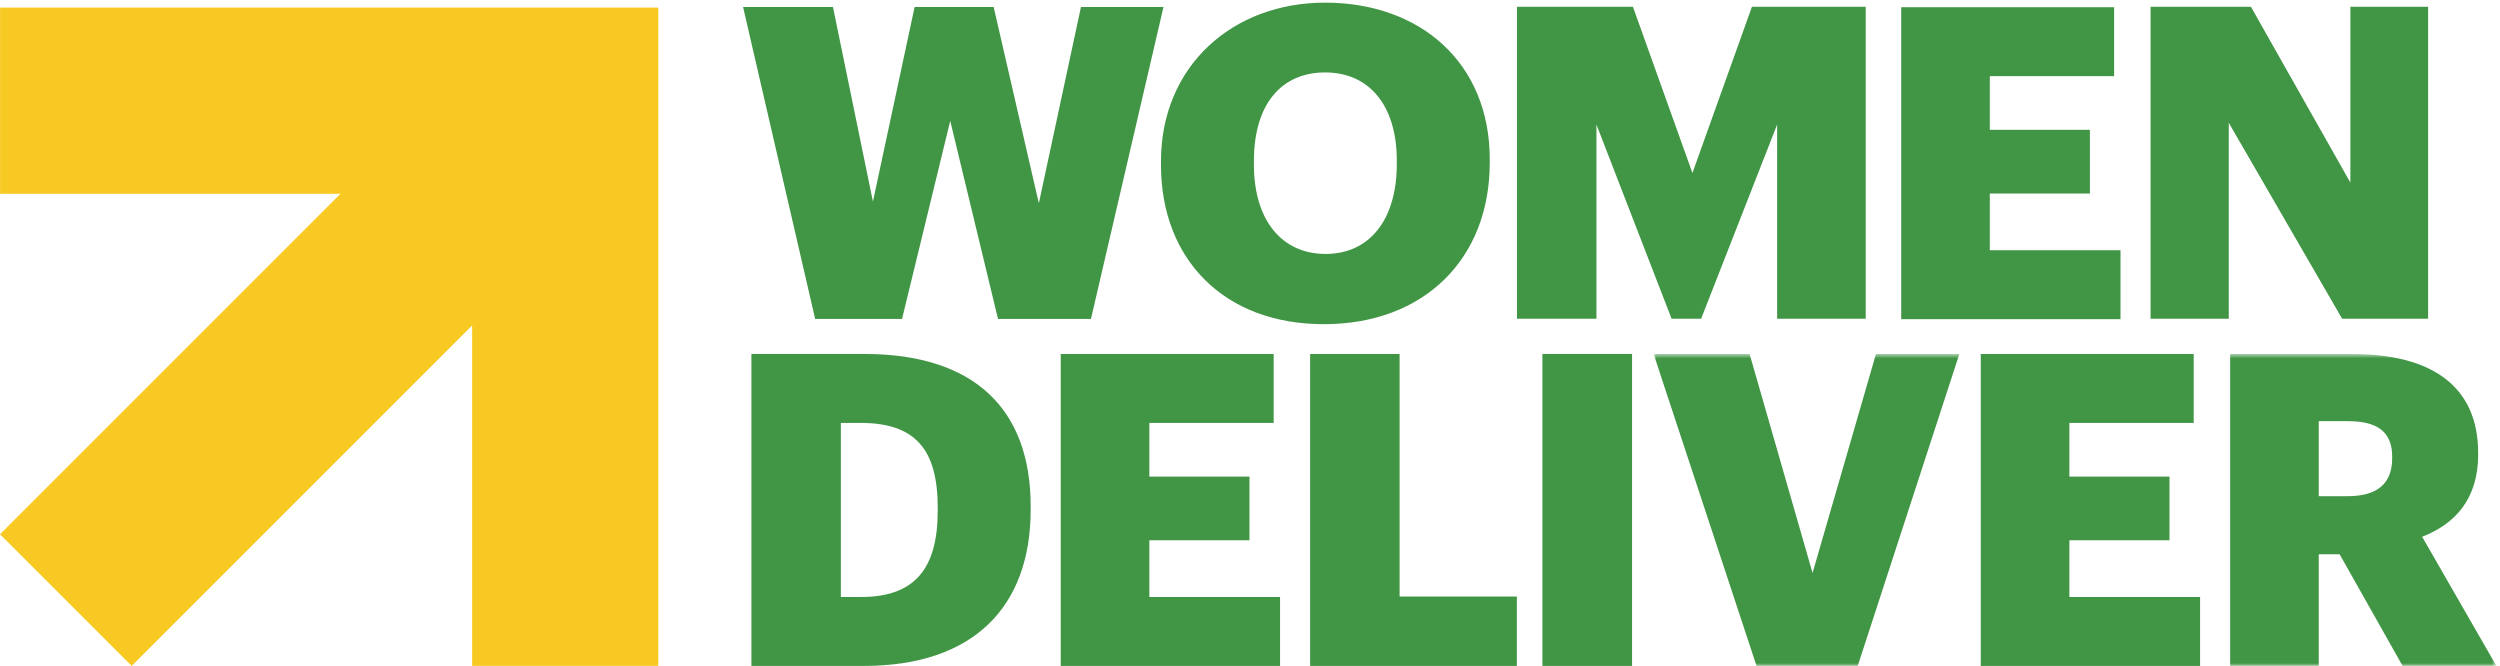 <?xml version="1.0" encoding="UTF-8"?>
<svg width="443px" height="118px" viewBox="0 0 443 118" version="1.1" xmlns="http://www.w3.org/2000/svg" xmlns:xlink="http://www.w3.org/1999/xlink">
    <!-- Generator: Sketch 56.3 (81716) - https://sketch.com -->
    <title>WD-stacked</title>
    <desc>Created with Sketch.</desc>
    <defs>
        <polygon id="path-1" points="0.019 0.723 149.362 0.723 149.362 56 0.019 56"></polygon>
    </defs>
    <g id="Welcome" stroke="none" stroke-width="1" fill="none" fill-rule="evenodd">
        <g id="Tablet-Portrait" transform="translate(-219, -418)">
            <g id="WD-stacked" transform="translate(219, 418)">
                <g id="Group-5">
                    <polyline id="Fill-1" fill="#F8C923" points="0.009 1.349 0.009 34.341 60.33 34.341 0 94.672 23.333 118 83.659 57.674 83.659 117.993 116.652 117.993 116.652 1.349 0.009 1.349"></polyline>
                    <polyline id="Fill-3" fill="#419645" points="131.672 1.239 147.602 1.239 154.684 35.719 162.07 1.239 176.077 1.239 184.082 36.028 191.547 1.239 206.17 1.239 193.317 56.517 176.847 56.517 168.382 21.418 159.839 56.517 144.447 56.517 131.672 1.239"></polyline>
                    <path d="M247.512,29.071 L247.512,28.454 C247.512,18.634 242.586,12.836 234.814,12.836 C227.04,12.836 222.193,18.479 222.193,28.529 L222.193,29.148 C222.193,39.199 227.272,44.998 234.892,44.998 C242.664,44.998 247.512,38.967 247.512,29.071 M205.723,29.226 L205.723,28.607 C205.723,11.753 218.343,0.467 234.814,0.467 C251.592,0.467 263.982,11.058 263.982,28.22 L263.982,28.839 C263.982,45.848 252.362,57.445 234.583,57.445 C216.806,57.445 205.723,45.848 205.723,29.226" id="Fill-4" fill="#419645"></path>
                </g>
                <polyline id="Fill-6" fill="#419645" points="268.806 1.2 289.356 1.2 299.898 30.656 310.441 1.2 330.606 1.2 330.606 56.479 314.907 56.479 314.907 22.074 301.439 56.479 296.203 56.479 282.891 22.074 282.891 56.479 268.806 56.479 268.806 1.2"></polyline>
                <polyline id="Fill-7" fill="#419645" points="381.084 1.2 398.864 1.2 416.487 32.357 416.487 1.2 430.263 1.2 430.263 56.479 415.025 56.479 394.939 21.764 394.939 56.479 381.084 56.479 381.084 1.2"></polyline>
                <path d="M152.618,105.784 C162.008,105.784 166.163,100.837 166.163,90.555 L166.163,89.936 C166.163,79.422 162.008,74.938 152.465,74.938 L149.002,74.938 L149.002,105.784 L152.618,105.784 Z M133.148,62.722 L153.157,62.722 C172.704,62.722 182.634,72.542 182.634,89.704 L182.634,90.322 C182.634,107.562 172.475,118 153.08,118 L133.148,118 L133.148,62.722 L133.148,62.722 Z" id="Fill-8" fill="#419645"></path>
                <polyline id="Fill-9" fill="#419645" points="187.965 62.723 187.965 118 226.825 118 226.825 105.785 203.665 105.785 203.665 95.734 221.403 95.734 221.403 84.449 203.665 84.449 203.665 74.938 225.695 74.938 225.695 62.723 187.965 62.723"></polyline>
                <polyline id="Fill-10" fill="#419645" points="350.994 62.723 350.994 118 389.856 118 389.856 105.785 366.695 105.785 366.695 95.734 384.434 95.734 384.434 84.449 366.695 84.449 366.695 74.938 388.725 74.938 388.725 62.723 350.994 62.723"></polyline>
                <polyline id="Fill-11" fill="#419645" points="336.894 1.278 336.894 56.555 375.753 56.555 375.753 44.34 352.594 44.34 352.594 34.29 370.332 34.29 370.332 23.004 352.594 23.004 352.594 13.494 374.623 13.494 374.623 1.278 336.894 1.278"></polyline>
                <polyline id="Fill-12" fill="#419645" points="232.156 62.723 232.156 118 268.789 118 268.789 105.708 248.009 105.708 248.009 62.723 232.156 62.723"></polyline>
                <polygon id="Fill-13" fill="#419645" points="273.311 118 289.203 118 289.203 62.722 273.311 62.722"></polygon>
                <g id="Group-17" transform="translate(293, 62)">
                    <mask id="mask-2" fill="white">
                        <use xlink:href="#path-1"></use>
                    </mask>
                    <g id="Clip-15"></g>
                    <polyline id="Fill-14" fill="#419645" mask="url(#mask-2)" points="39.422 0.723 28.185 39.534 17.027 0.723 0.019 0.723 18.257 56 36.188 56 54.198 0.723 39.422 0.723"></polyline>
                    <path d="M122.965,25.926 C128.277,25.926 130.892,23.684 130.892,19.2 L130.892,18.892 C130.892,14.407 128.122,12.629 123.043,12.629 L117.885,12.629 L117.885,25.926 L122.965,25.926 Z M102.185,0.724 L123.735,0.724 C138.127,0.724 146.13,6.597 146.13,18.273 L146.13,18.582 C146.13,26.468 141.975,30.874 136.203,33.115 L149.363,56 L132.741,56 L121.579,36.21 L117.885,36.21 L117.885,56 L102.185,56 L102.185,0.724 L102.185,0.724 Z" id="Fill-16" fill="#419645" mask="url(#mask-2)"></path>
                </g>
            </g>
        </g>
    </g>
</svg>
